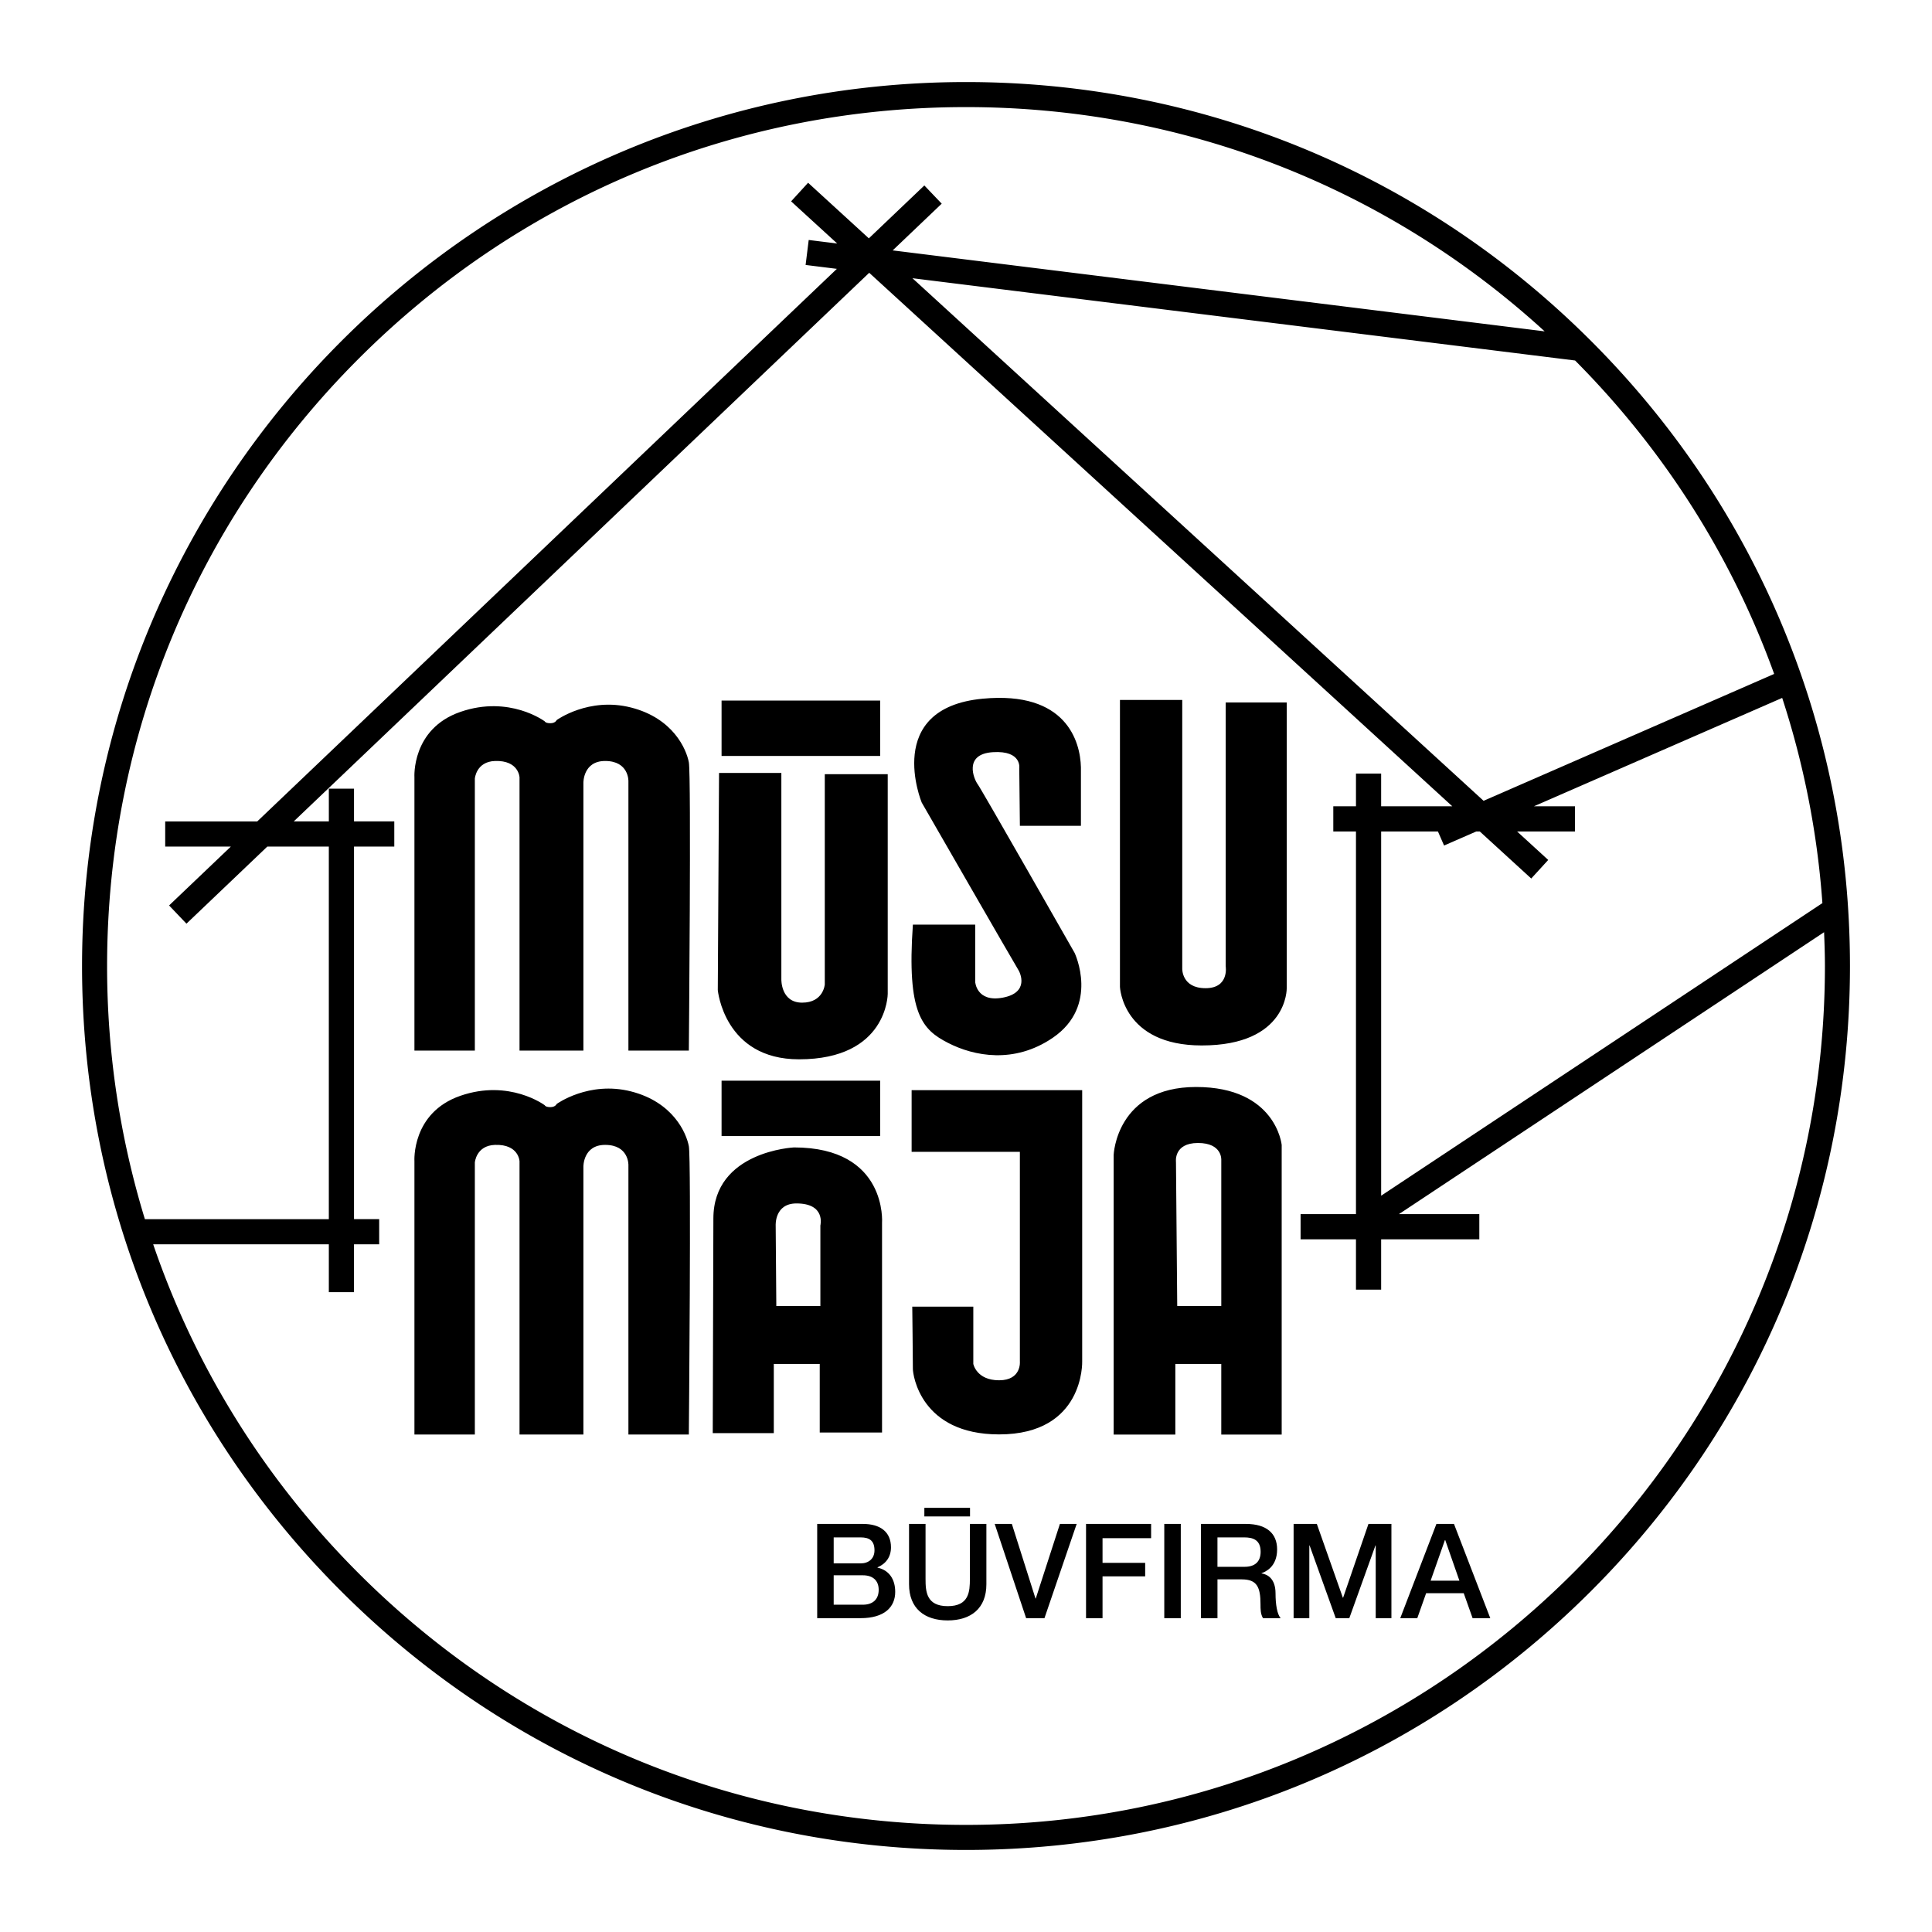 <svg xmlns="http://www.w3.org/2000/svg" width="2500" height="2500" viewBox="0 0 192.756 192.756"><g fill-rule="evenodd" clip-rule="evenodd"><path fill="#fff" d="M0 0h192.756v192.756H0V0z"/><path d="M158.74 34.017C142.082 17.359 119.936 8.186 96.378 8.186c-48.63 0-88.192 39.563-88.192 88.192 0 23.558 9.174 45.704 25.832 62.36 16.657 16.658 38.804 25.832 62.361 25.832 23.557 0 45.704-9.174 62.362-25.832 16.656-16.656 25.83-38.803 25.83-62.36-.001-23.556-9.175-45.704-25.831-62.361zm-20.943 48.94h5.666l.613 1.402 3.211-1.402h.354l5.131 4.693 1.695-1.853-3.105-2.841h5.773v-2.512h-4.096l24.77-10.814a85.52 85.52 0 0 1 4.012 20.473l-44.023 29.193V82.957h-.001zm39.211-15.718l-28.99 12.658-56.983-52.14 66.112 8.21c8.958 9.011 15.671 19.66 19.861 31.272zM35.785 35.784C51.97 19.599 73.489 10.685 96.378 10.685c21.567 0 41.915 7.92 57.733 22.375l-65.047-8.078 4.891-4.662-1.733-1.817-5.536 5.277-6.062-5.546-1.695 1.854 4.6 4.208-2.844-.354-.31 2.493 3.12.388-57.829 55.13h-9.184v2.511h6.549l-6.161 5.873 1.733 1.818 8.067-7.691h6.137v37.172H14.456a85.976 85.976 0 0 1-3.771-25.257c0-22.89 8.914-44.409 25.1-60.595zM96.378 182.07c-22.89 0-44.408-8.912-60.594-25.098-9.399-9.4-16.326-20.605-20.5-32.826h17.524v4.773h2.511v-4.773h2.512v-2.512H35.32V84.463h4.019v-2.511H35.32v-3.265h-2.511v3.265h-3.502l57.409-54.73.013.001 58.168 53.222h-7.1V77.18h-2.512v3.265h-2.262v2.512h2.262v38.176h-5.525v2.512h5.525v5.023h2.512v-5.023h9.795v-2.512h-8.021l42.418-28.127c.043 1.121.084 2.244.084 3.372-.001 47.251-38.444 85.692-85.695 85.692z"/><path d="M86.101 152.043c1.685 0 2.792.764 2.792 2.332 0 .947-.487 1.633-1.343 2v.027c1.146.25 1.765 1.145 1.765 2.422 0 1.477-1.027 2.621-3.463 2.621h-4.32v-9.402h4.569zm-.014 8.059c1.001 0 1.58-.539 1.58-1.486 0-.922-.579-1.449-1.58-1.449h-2.91v2.936h2.91v-.001zm-.223-4.122c.79 0 1.383-.461 1.383-1.303 0-.949-.488-1.291-1.383-1.291h-2.687v2.594h2.687zM92.342 152.043v5.479c0 1.264.079 2.725 2.212 2.725 2.134 0 2.212-1.461 2.212-2.725v-5.479h1.646v6.018c0 2.41-1.541 3.609-3.858 3.609s-3.858-1.199-3.858-3.609v-6.018h1.646zm-.119-1.605h4.557v.855h-4.557v-.855zM100.953 152.043l2.359 7.441h.026l2.41-7.441h1.672l-3.213 9.402h-1.83l-3.135-9.402h1.711zM114.846 152.043v1.422H110v2.463h4.254v1.343H110v4.174h-1.646v-9.402h6.492zM117.807 152.043v9.402h-1.647v-9.402h1.647zM124.311 152.043c2.055 0 3.107.949 3.107 2.541 0 1.805-1.25 2.266-1.553 2.371v.027c.566.078 1.395.5 1.395 1.988 0 1.092.158 2.094.514 2.475h-1.764c-.25-.408-.25-.922-.25-1.383 0-1.725-.355-2.488-1.869-2.488h-2.424v3.871h-1.646v-9.402h4.49zm-.145 4.279c1.041 0 1.607-.514 1.607-1.5 0-1.199-.777-1.436-1.635-1.436h-2.672v2.936h2.7zM131.381 152.043l2.596 7.361h.025l2.529-7.361h2.291v9.402h-1.566v-7.256h-.027l-2.608 7.256h-1.355l-2.608-7.256h-.027v7.256h-1.567v-9.402h2.317zM145.064 152.043l3.621 9.402h-1.764l-.883-2.488h-3.754l-.881 2.488h-1.699l3.607-9.402h1.753zm.541 5.662l-1.41-4.041h-.039l-1.422 4.041h2.871zM41.348 143.121v-27.262s-.313-4.836 4.584-6.531 8.414.941 8.414.941.063.189.565.189.628-.314.628-.314 3.202-2.322 7.409-1.256c4.207 1.068 5.525 4.145 5.777 5.463.251 1.318 0 28.77 0 28.77h-6.028v-26.885s.062-2.01-2.324-2.01c-2.198 0-2.167 2.166-2.167 2.166v26.729h-6.373v-27.262s-.064-1.713-2.449-1.633c-1.883.062-2.009 1.758-2.009 1.758v27.137h-6.027zM41.348 104.818V77.557s-.313-4.835 4.584-6.531 8.414.942 8.414.942.063.188.565.188.628-.314.628-.314 3.202-2.323 7.409-1.255 5.525 4.145 5.777 5.463c.251 1.318 0 28.769 0 28.769h-6.028V77.933s.062-2.01-2.324-2.01c-2.198 0-2.167 2.167-2.167 2.167v26.728h-6.373V77.557s-.064-1.713-2.449-1.633c-1.883.063-2.009 1.759-2.009 1.759v27.136h-6.027v-.001zM87.814 75.421v-5.525H71.991v5.525h15.823zM87.814 113.348v-5.526H71.991v5.526h15.823zM71.739 77.116h6.217v20.597s-.062 2.322 2.072 2.322 2.261-1.82 2.261-1.82V77.242h6.279v21.915s0 6.531-8.854 6.531c-7.472 0-8.1-6.908-8.1-6.908l.125-21.664zM91.079 92.25h6.216v5.713s.127 2.072 2.764 1.57 1.758-2.449 1.506-2.826c-.25-.377-9.606-16.639-9.606-16.639s-3.894-9.419 6.09-10.36c8.338-.787 9.732 4.27 9.795 6.844v5.84h-6.09l-.062-5.714s.312-1.821-2.637-1.633c-2.952.188-1.885 2.7-1.508 3.202.377.503 9.67 16.828 9.67 16.828s2.512 5.275-2.197 8.476c-3.848 2.617-7.85 1.822-10.424.504-2.575-1.319-4.144-2.889-3.517-11.805zM111.738 69.833h6.215v26.812s-.062 1.947 2.324 1.947 2.01-2.197 2.01-2.197V70.084h6.09v28.508s.125 5.713-8.477 5.713c-7.912 0-8.162-5.838-8.162-5.838V69.833zM79.211 114.479s-8.037.375-8.037 7.094l-.063 21.412h6.091v-6.906h4.583v6.844h6.216v-20.91c.001-.001.567-7.534-8.79-7.534zm2.638 7.785v8.037h-4.396l-.063-8.037s-.125-2.197 2.072-2.197c2.952-.001 2.387 2.197 2.387 2.197zM91.017 130.363h6.09v5.715s.314 1.633 2.574 1.633 2.072-1.885 2.072-1.885v-20.908h-10.8v-6.154h17.017v27.062s.25 7.285-8.289 7.285c-7.849 0-8.603-5.967-8.603-6.531.001-.941-.061-6.217-.061-6.217zM119.336 108.449c-7.975 0-8.227 6.781-8.227 6.781v27.895h6.154v-7.047h4.584v7.047h6.027v-28.898c.001 0-.563-5.778-8.538-5.778zm2.512 7.283V130.3h-4.396l-.125-14.379s-.252-1.885 2.197-1.885 2.324 1.696 2.324 1.696z"/></g></svg>